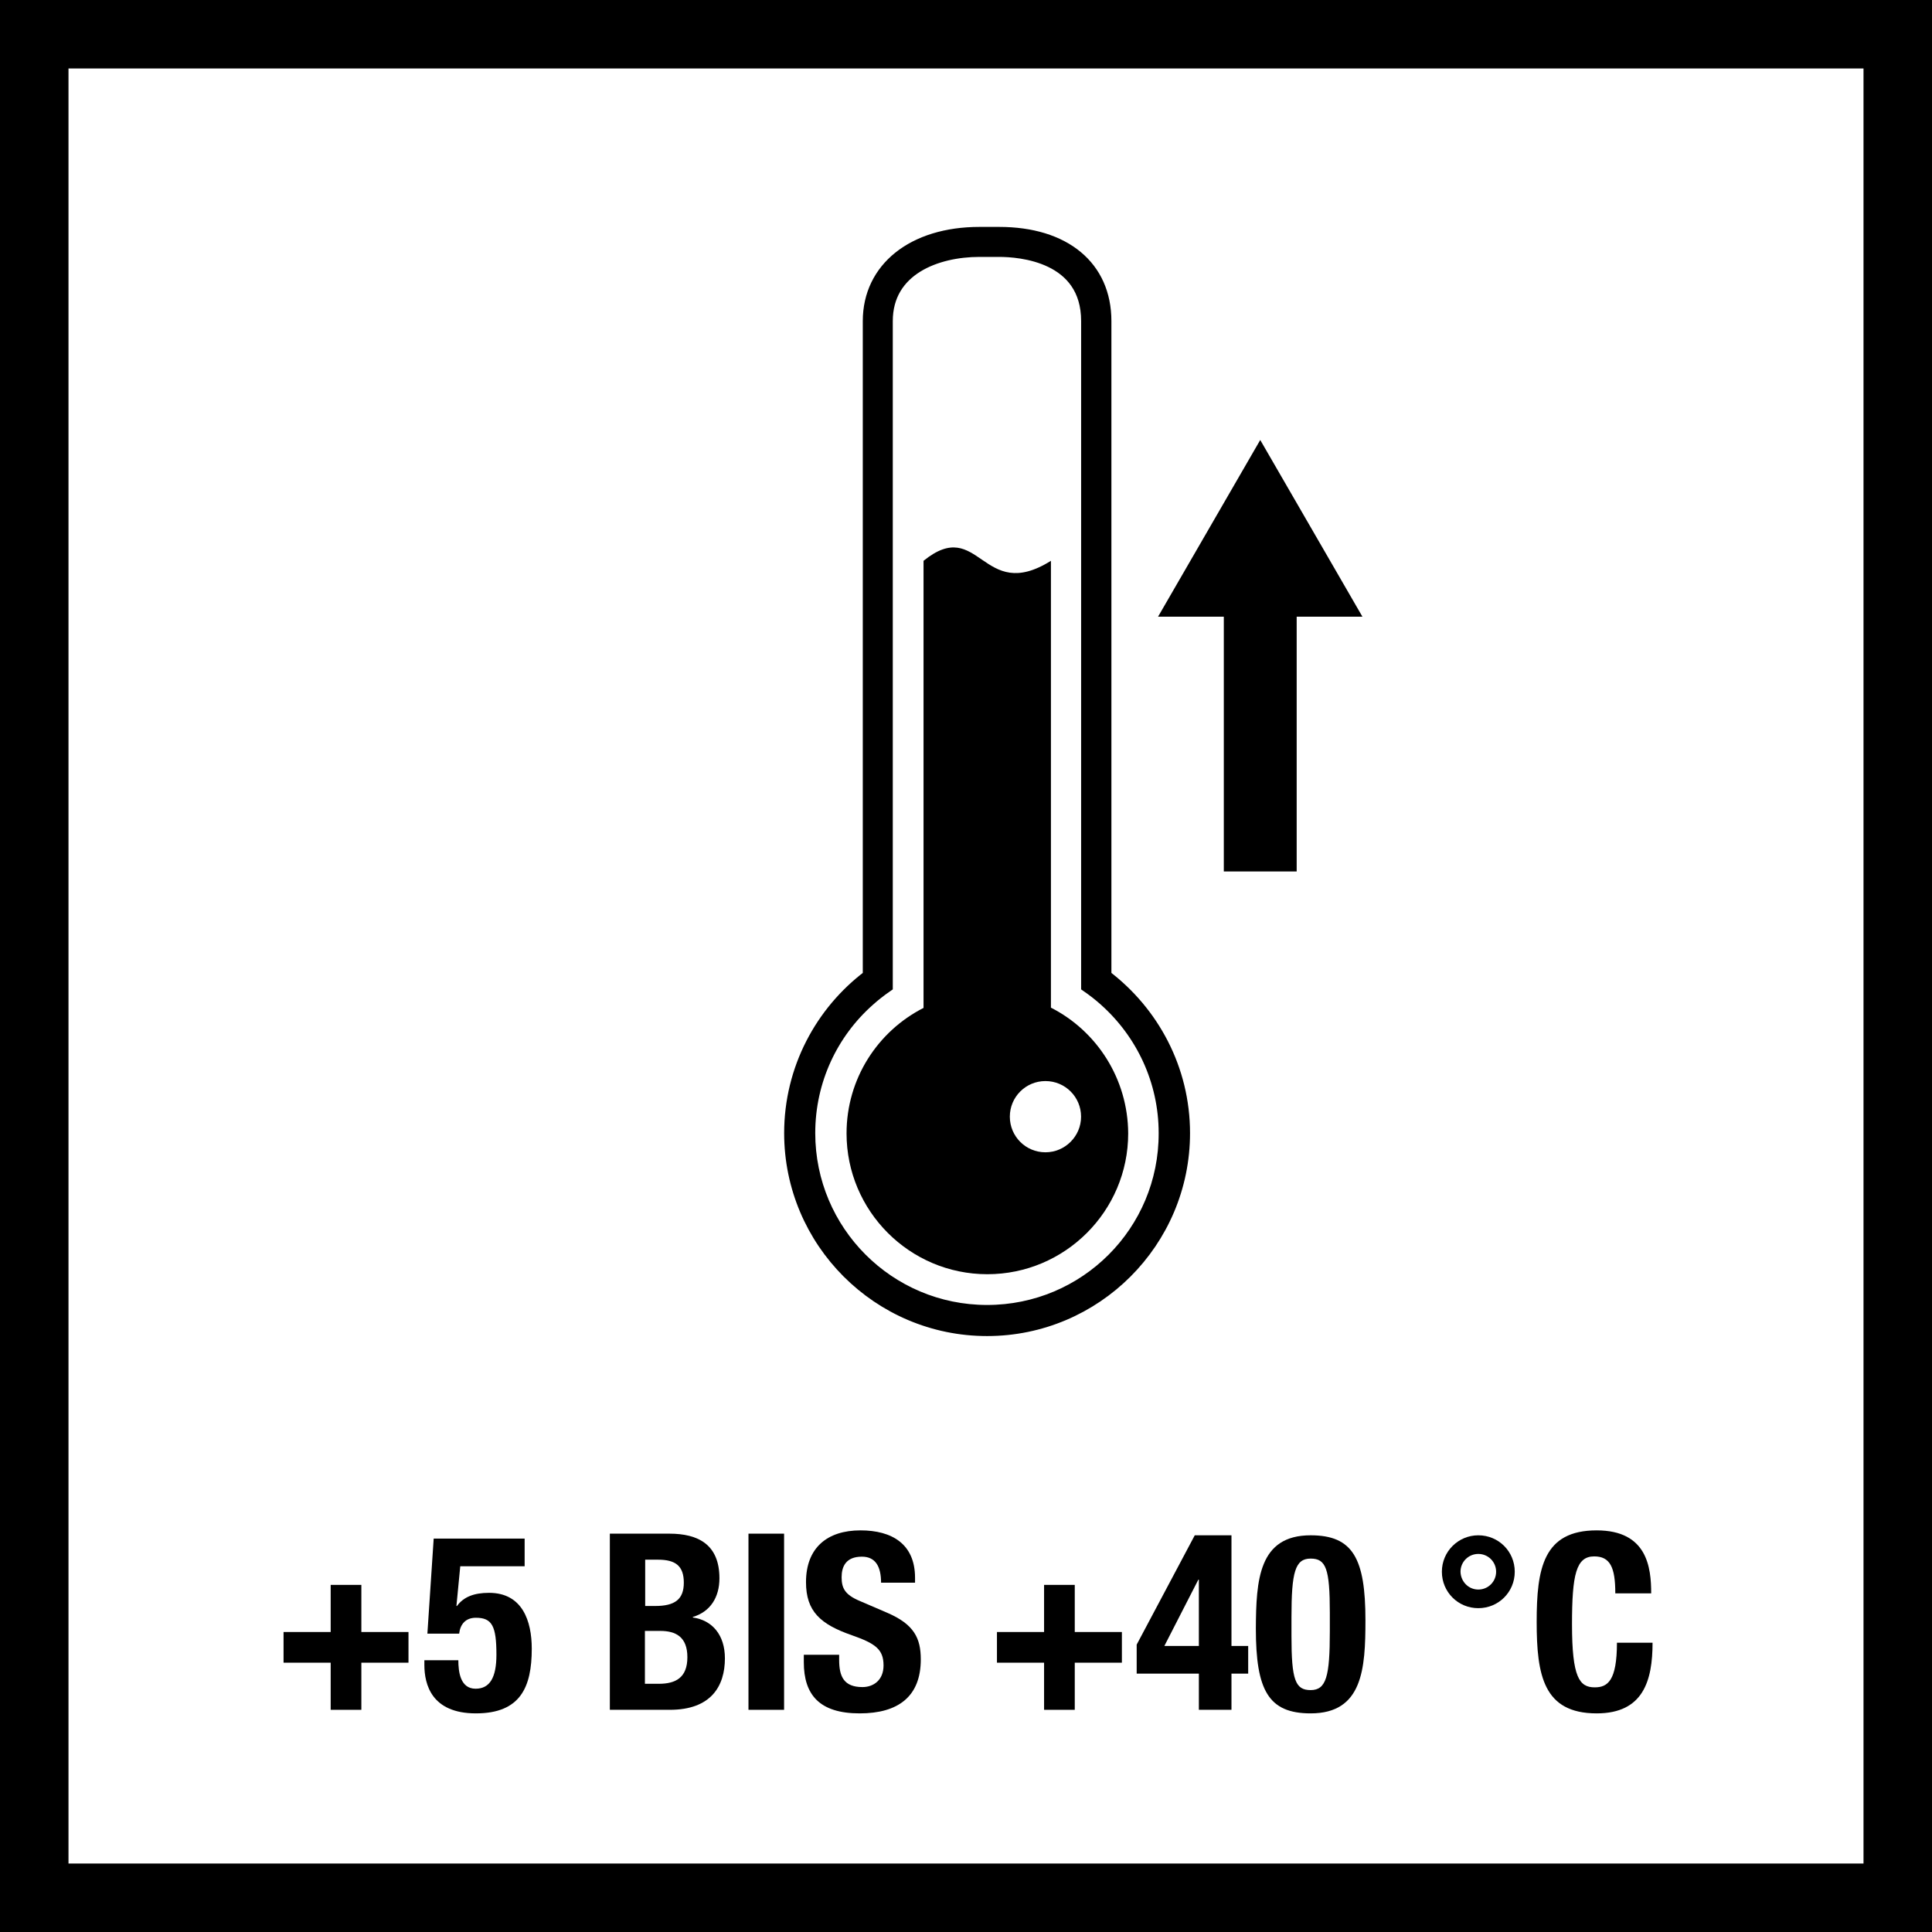 <?xml version="1.0" encoding="utf-8"?>
<!-- Generator: Adobe Illustrator 24.3.0, SVG Export Plug-In . SVG Version: 6.00 Build 0)  -->
<svg version="1.1" xmlns="http://www.w3.org/2000/svg" xmlns:xlink="http://www.w3.org/1999/xlink" x="0px" y="0px"
	 viewBox="0 0 70.52 70.52" style="enable-background:new 0 0 70.52 70.52;" xml:space="preserve">
<style type="text/css">
	.st0{stroke:#000000;stroke-width:0.435;stroke-miterlimit:10;}
</style>
<g id="Rahmen">
	<g>
		<path d="M68.02,2.5v65.52H2.5V2.5H68.02 M70.52,0H0v70.52h70.52V0L70.52,0z"/>
	</g>
</g>
<g id="Raster">
</g>
<g id="Ebene_3">
	<g>
		<path d="M12.07,60.69h-1.72v-1.12h1.72v-1.72h1.12v1.72h1.72v1.12h-1.72v1.72h-1.12V60.69z"/>
		<path d="M19.15,57.17H16.8l-0.14,1.45h0.02c0.24-0.33,0.62-0.48,1.17-0.48c1.22,0,1.56,1.03,1.56,2.04c0,1.4-0.41,2.36-2.04,2.36
			c-1.62,0-1.88-1.06-1.88-1.77v-0.17h1.24c0,0.42,0.07,1.04,0.63,1.04c0.52,0,0.76-0.41,0.76-1.24c0-1.05-0.16-1.35-0.75-1.35
			c-0.37,0-0.57,0.23-0.61,0.58H15.6l0.23-3.47h3.32V57.17z"/>
		<path d="M22.26,55.98h2.17c1.06,0,1.83,0.4,1.83,1.63c0,0.69-0.33,1.22-0.97,1.41v0.02c0.71,0.1,1.17,0.64,1.17,1.49
			c0,1.01-0.5,1.88-2.01,1.88h-2.19V55.98z M23.55,58.62h0.37c0.71,0,1.04-0.24,1.04-0.85c0-0.61-0.3-0.84-0.94-0.84h-0.47V58.62z
			 M23.55,61.46h0.5c0.62,0,1.04-0.23,1.04-0.97s-0.42-0.96-0.99-0.96h-0.56V61.46z"/>
		<path d="M27.32,62.41v-6.43h1.3v6.43H27.32z"/>
		<path d="M30.63,60.4v0.19c0,0.6,0.17,0.99,0.85,0.99c0.4,0,0.77-0.25,0.77-0.79c0-0.59-0.3-0.8-1.15-1.1
			c-1.15-0.4-1.68-0.87-1.68-1.94c0-1.25,0.77-1.89,1.99-1.89c1.15,0,1.99,0.5,1.99,1.73v0.18h-1.24c0-0.6-0.21-0.95-0.7-0.95
			c-0.59,0-0.74,0.37-0.74,0.75c0,0.4,0.12,0.64,0.67,0.87l1,0.43c0.97,0.42,1.22,0.92,1.22,1.7c0,1.36-0.83,1.97-2.23,1.97
			c-1.47,0-2.04-0.68-2.04-1.87V60.4H30.63z"/>
		<path d="M38.11,60.69h-1.72v-1.12h1.72v-1.72h1.12v1.72h1.72v1.12h-1.72v1.72h-1.12V60.69z"/>
		<path d="M41.49,60.03l2.12-3.99h1.34v4.04h0.61v1.01h-0.61v1.32h-1.19v-1.32h-2.27V60.03z M43.76,57.66h-0.02l-1.24,2.42h1.26
			V57.66z"/>
		<path d="M47.84,56.04c1.54,0,2,0.84,2,3.1c0,1.77-0.1,3.4-2,3.4c-1.54,0-2-0.84-2-3.1C45.85,57.68,45.94,56.04,47.84,56.04z
			 M47.14,59.72c0,1.6,0.14,1.97,0.7,1.97c0.57,0,0.7-0.5,0.7-2.14v-0.69c0-1.6-0.14-1.97-0.7-1.97c-0.57,0-0.7,0.5-0.7,2.14V59.72z
			"/>
		<path d="M53.96,56.04c0.74,0,1.33,0.59,1.33,1.33c0,0.74-0.59,1.33-1.33,1.33s-1.33-0.59-1.33-1.33
			C52.63,56.63,53.23,56.04,53.96,56.04z M53.96,58.02c0.36,0,0.65-0.29,0.65-0.65c0-0.36-0.29-0.65-0.65-0.65
			c-0.36,0-0.65,0.29-0.65,0.65C53.32,57.73,53.6,58.02,53.96,58.02z"/>
		<path d="M58.96,58.15c0-0.94-0.19-1.34-0.77-1.34c-0.66,0-0.81,0.66-0.81,2.48c0,1.94,0.27,2.3,0.83,2.3
			c0.47,0,0.81-0.24,0.81-1.63h1.3c0,1.39-0.34,2.58-2.04,2.58c-1.94,0-2.19-1.39-2.19-3.34c0-1.95,0.24-3.34,2.19-3.34
			c1.85,0,1.99,1.36,1.99,2.3H58.96z"/>
	</g>
	<g>
		<path d="M42.27,22.51h2.4v9.3h2.66v-9.3h2.4L46,16.06L42.27,22.51z M42.27,22.51"/>
		<path d="M38.36,36.78V20.47c-2.52,1.58-2.6-1.66-4.65,0v16.32c-1.67,0.85-2.81,2.58-2.81,4.58c0,2.83,2.3,5.14,5.14,5.14
			c2.83,0,5.14-2.3,5.14-5.14C41.17,39.37,40.03,37.63,38.36,36.78L38.36,36.78z M38.16,42.06c-0.72,0-1.3-0.58-1.3-1.3
			c0-0.72,0.58-1.3,1.3-1.3c0.72,0,1.3,0.58,1.3,1.3C39.46,41.48,38.87,42.06,38.16,42.06L38.16,42.06z M38.16,42.06"/>
		<g>
			<path class="st0" d="M40.35,35.62v-23.9c0-1.99-1.49-3.22-3.88-3.22h-0.72c-2.42,0-4.04,1.29-4.04,3.22v23.9
				c-1.74,1.31-2.87,3.4-2.87,5.74c0,3.96,3.22,7.19,7.19,7.19c3.96,0,7.19-3.22,7.19-7.19C43.22,39.02,42.09,36.94,40.35,35.62
				L40.35,35.62z M36.03,47.85c-3.59,0-6.49-2.91-6.49-6.49c0-1.93,0.84-3.66,2.17-4.84c0.21-0.19,0.43-0.36,0.66-0.52V11.72
				c0-1.89,1.82-2.56,3.38-2.56h0.72c0.75,0,3.21,0.18,3.21,2.56V36c0.23,0.16,0.45,0.33,0.66,0.52c1.33,1.19,2.17,2.92,2.17,4.84
				C42.52,44.95,39.62,47.85,36.03,47.85L36.03,47.85z M36.03,47.85"/>
		</g>
	</g>
</g>
</svg>
